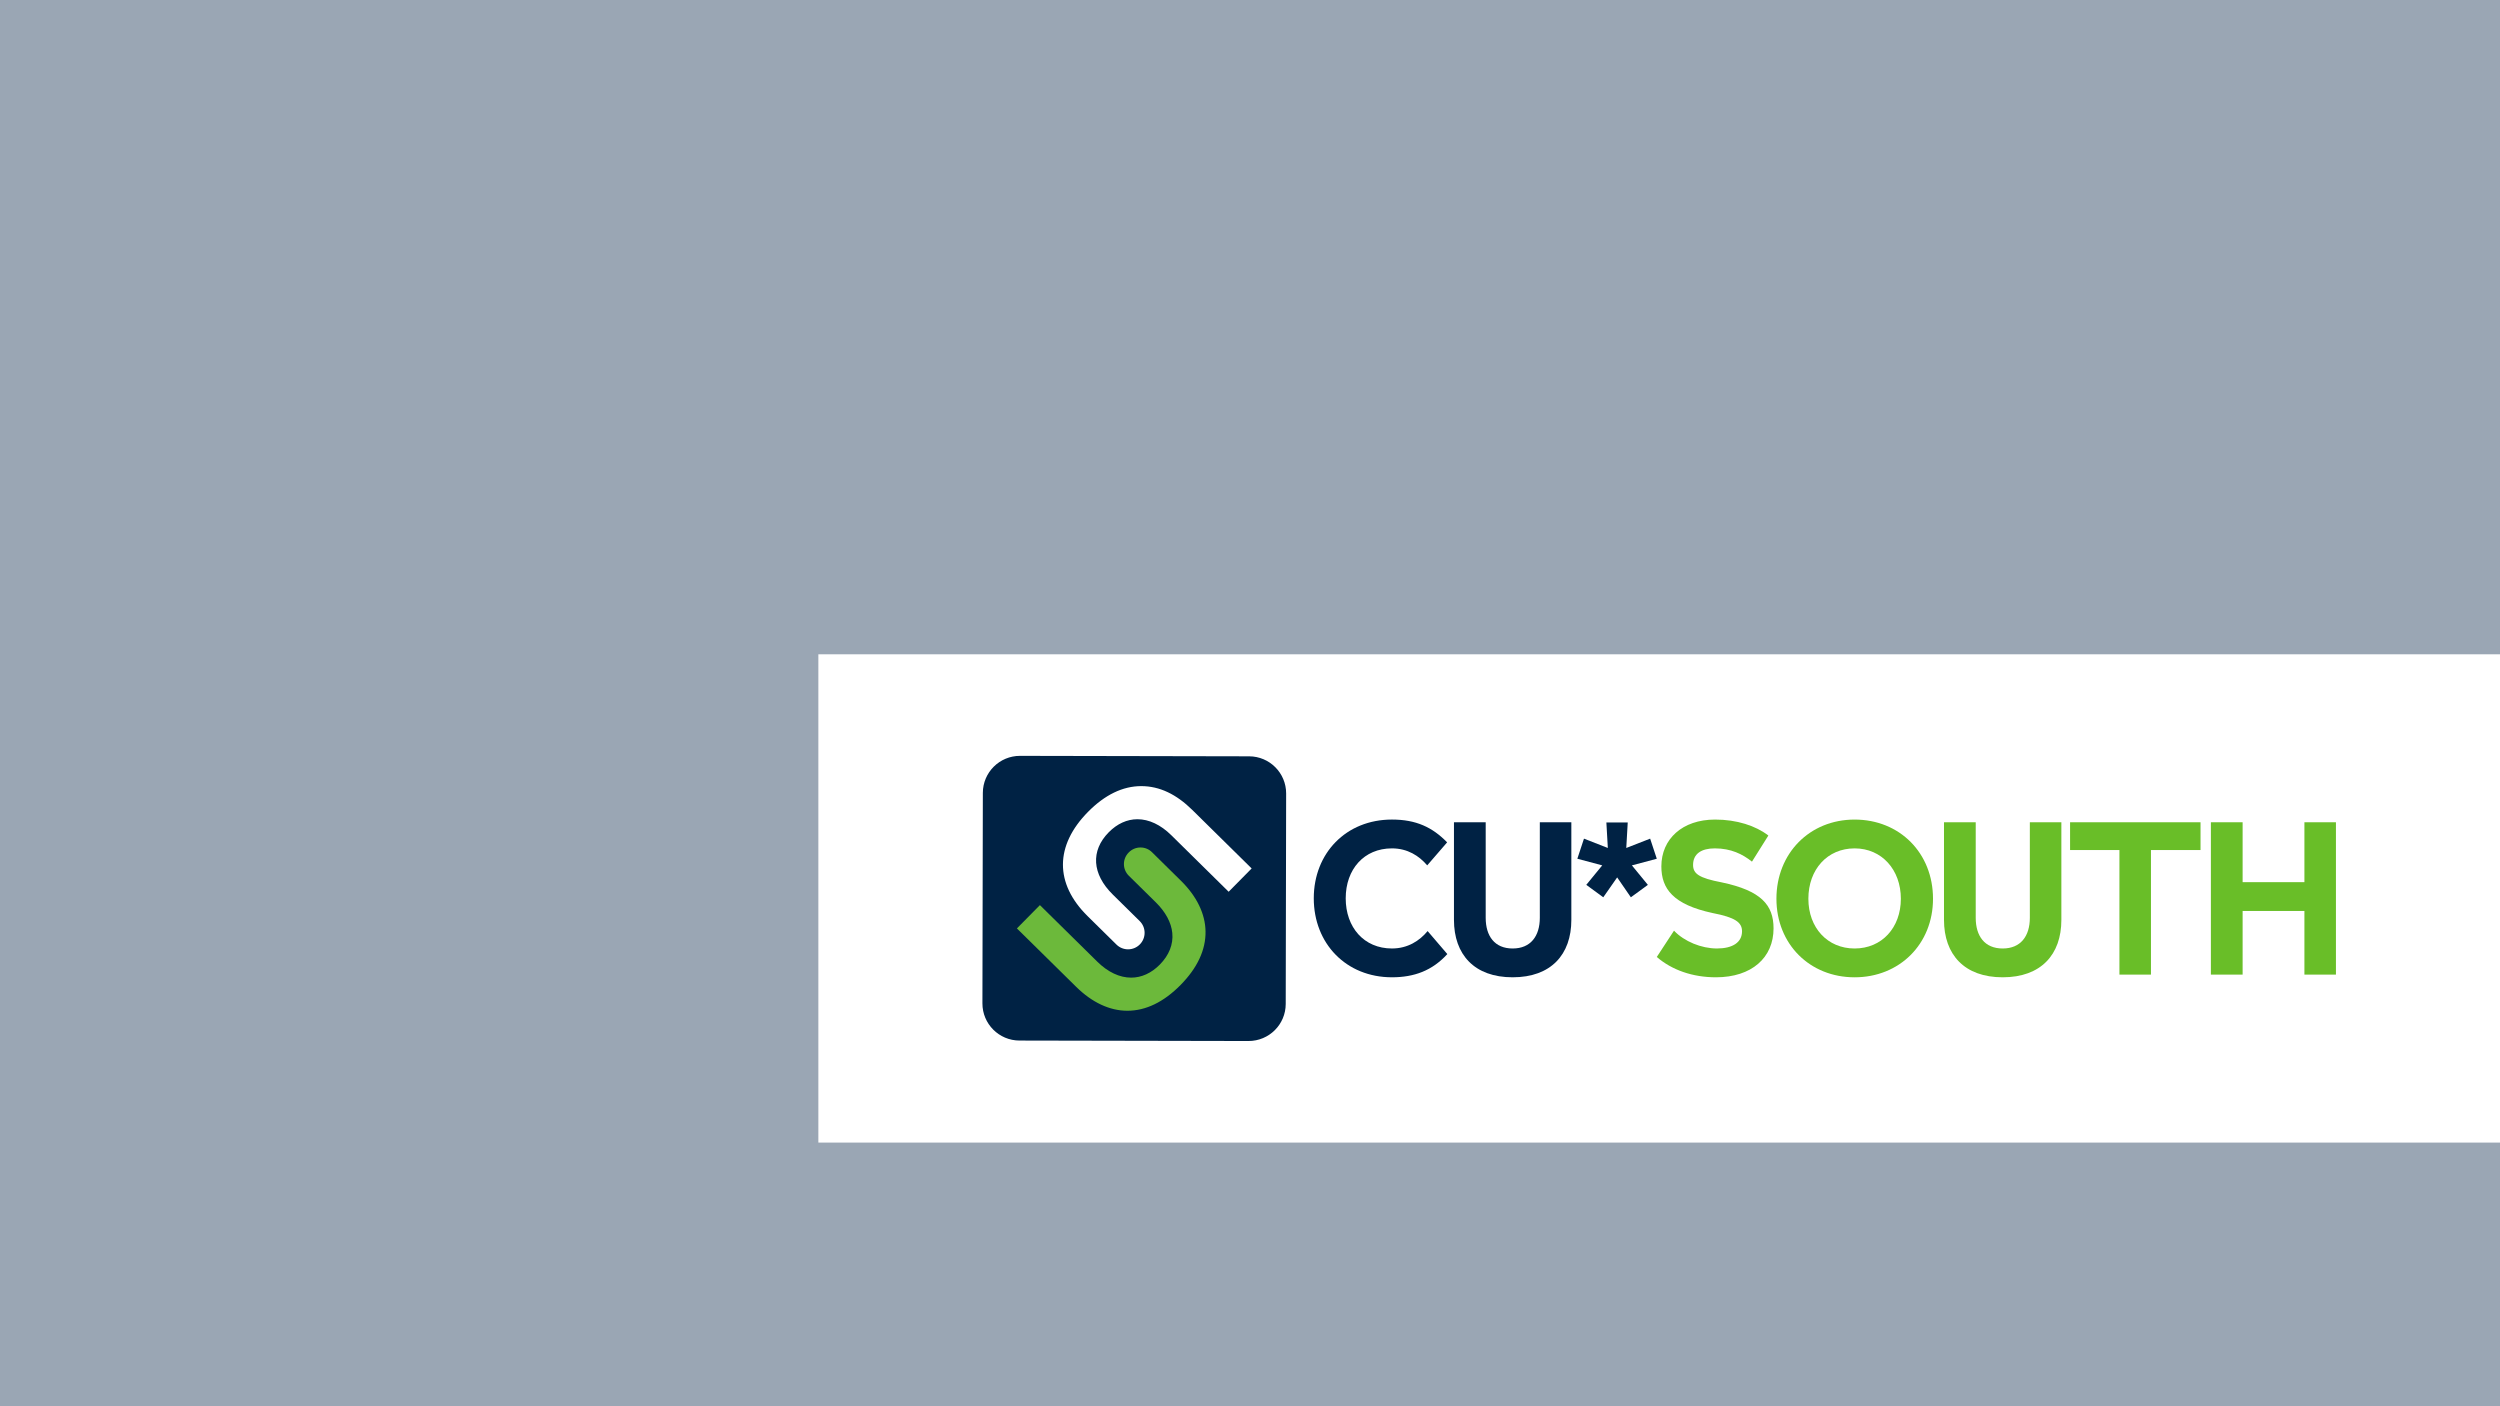 <?xml version="1.0" encoding="UTF-8"?>
<svg xmlns="http://www.w3.org/2000/svg" width="1280" height="720" viewBox="0 0 1280 720" fill="none">
  <rect width="1280" height="720" fill="#9AA6B4"></rect>
  <rect x="419" y="335" width="861" height="250" fill="white"></rect>
  <path d="M639.249 533L521.969 532.764C511.472 532.744 502.98 524.222 503 513.73L503.217 405.954C503.24 395.463 511.763 386.98 522.26 387L639.541 387.236C650.038 387.256 658.525 395.778 658.506 406.266L658.289 514.042C658.269 524.529 649.742 533.016 639.249 532.996" fill="#002244"></path>
  <path d="M577.193 517.503C568.189 517.503 559.15 513.285 551.056 505.311L520.661 475.353L532.438 463.42L561.806 492.366C567.239 497.722 573.237 500.553 579.155 500.553C584.443 500.553 589.518 498.242 593.825 493.874C598.577 489.058 600.784 483.462 600.216 477.688C599.688 472.344 596.768 466.917 591.776 461.999L577.941 448.365C574.647 445.12 574.616 439.799 577.859 436.511L577.957 436.412C579.549 434.802 581.669 433.912 583.931 433.912C586.192 433.912 588.237 434.77 589.818 436.326L604.673 450.968C612.758 458.939 617.104 467.902 617.234 476.893C617.372 486.348 613.066 495.576 604.432 504.33C595.803 513.073 586.638 517.507 577.185 517.507" fill="#6CB93B"></path>
  <path d="M577.571 486.057C575.333 486.057 573.229 485.19 571.633 483.623L556.829 469.032C539.945 452.385 540.028 432.939 557.07 415.67C565.699 406.927 574.864 402.493 584.317 402.493C593.77 402.493 602.356 406.711 610.453 414.685L640.849 444.643L629.071 456.576L599.704 427.63C594.27 422.274 588.269 419.443 582.355 419.443C577.067 419.443 571.992 421.754 567.681 426.122C558.334 435.597 559.099 447.514 569.734 457.997L583.517 471.58C585.125 473.167 586.019 475.282 586.035 477.539C586.051 479.795 585.184 481.926 583.6 483.532C581.996 485.155 579.857 486.053 577.575 486.053" fill="white"></path>
  <path d="M740.926 431.293L730.732 443.072C726.591 438.188 720.645 434.368 712.681 434.368C698.346 434.368 689.004 445.088 689.004 459.943C689.004 474.798 698.346 485.624 712.681 485.624C720.751 485.624 726.804 481.697 730.945 476.708L741.032 488.487C733.282 496.977 724.041 500.372 712.681 500.372C689.217 500.372 672.651 483.076 672.651 459.939C672.651 436.802 689.217 419.612 712.681 419.612C724.999 419.612 733.388 423.538 740.926 431.285V431.293Z" fill="#002244"></path>
  <path d="M804.527 470.982C804.527 488.703 794.12 500.376 774.478 500.376C754.835 500.376 744.429 488.703 744.429 470.982V420.998H760.675V469.922C760.675 479.26 765.242 485.628 774.478 485.628C783.714 485.628 788.387 479.26 788.387 469.922V420.998H804.527V470.982Z" fill="#002244"></path>
  <path d="M832.665 434.16L844.876 429.383L848.273 439.677L835.529 443.072L843.706 453.047L834.998 459.415L827.988 449.227L820.875 459.415L812.167 453.047L820.343 443.072L807.6 439.677L810.997 429.383L823.208 434.16L822.463 421.109H833.398L832.653 434.16H832.665Z" fill="#002244"></path>
  <path d="M905.396 427.792L897.007 441.162C892.227 437.342 886.281 434.368 878.002 434.368C871.099 434.368 866.855 437.129 866.855 442.859C866.855 447.317 869.826 449.546 881.509 451.775C901.684 456.02 908.055 463.342 908.055 475.333C908.055 490.298 896.908 500.376 878.538 500.376C866.646 500.376 856.027 496.662 848.276 489.975L857.091 476.499C862.292 482.016 871.107 485.624 879.07 485.624C887.034 485.624 891.92 482.548 891.92 476.814C891.92 472.25 888.417 469.706 876.844 467.477C856.669 463.125 850.617 455.06 850.617 443.599C850.617 429.591 861.343 419.616 878.117 419.616C889.264 419.616 898.93 422.798 905.404 427.788L905.396 427.792Z" fill="#69BE28"></path>
  <path d="M989.699 460.159C989.699 483.399 972.5 500.38 949.563 500.38C926.626 500.38 909.533 483.399 909.533 460.159C909.533 436.92 926.524 419.62 949.563 419.62C972.602 419.62 989.699 436.704 989.699 460.159ZM925.886 460.159C925.886 475.018 935.654 485.628 949.563 485.628C963.472 485.628 973.241 475.014 973.241 460.159C973.241 445.305 963.472 434.372 949.563 434.372C935.654 434.372 925.886 445.092 925.886 460.159Z" fill="#69BE28"></path>
  <path d="M1055.42 470.982C1055.42 488.703 1045.02 500.376 1025.38 500.376C1005.73 500.376 995.326 488.703 995.326 470.982V420.998H1011.57V469.922C1011.57 479.26 1016.14 485.628 1025.38 485.628C1034.61 485.628 1039.28 479.26 1039.28 469.922V420.998H1055.42V470.982Z" fill="#69BE28"></path>
  <path d="M1126.67 435.219H1101.29V498.998H1085.15V435.219H1059.88V420.998H1126.67V435.219H1126.67Z" fill="#69BE28"></path>
  <path d="M1196 498.998H1179.86V466.417H1148.22V498.998H1131.97V420.998H1148.22V451.669H1179.86V420.998H1196V498.998Z" fill="#69BE28"></path>
</svg>
